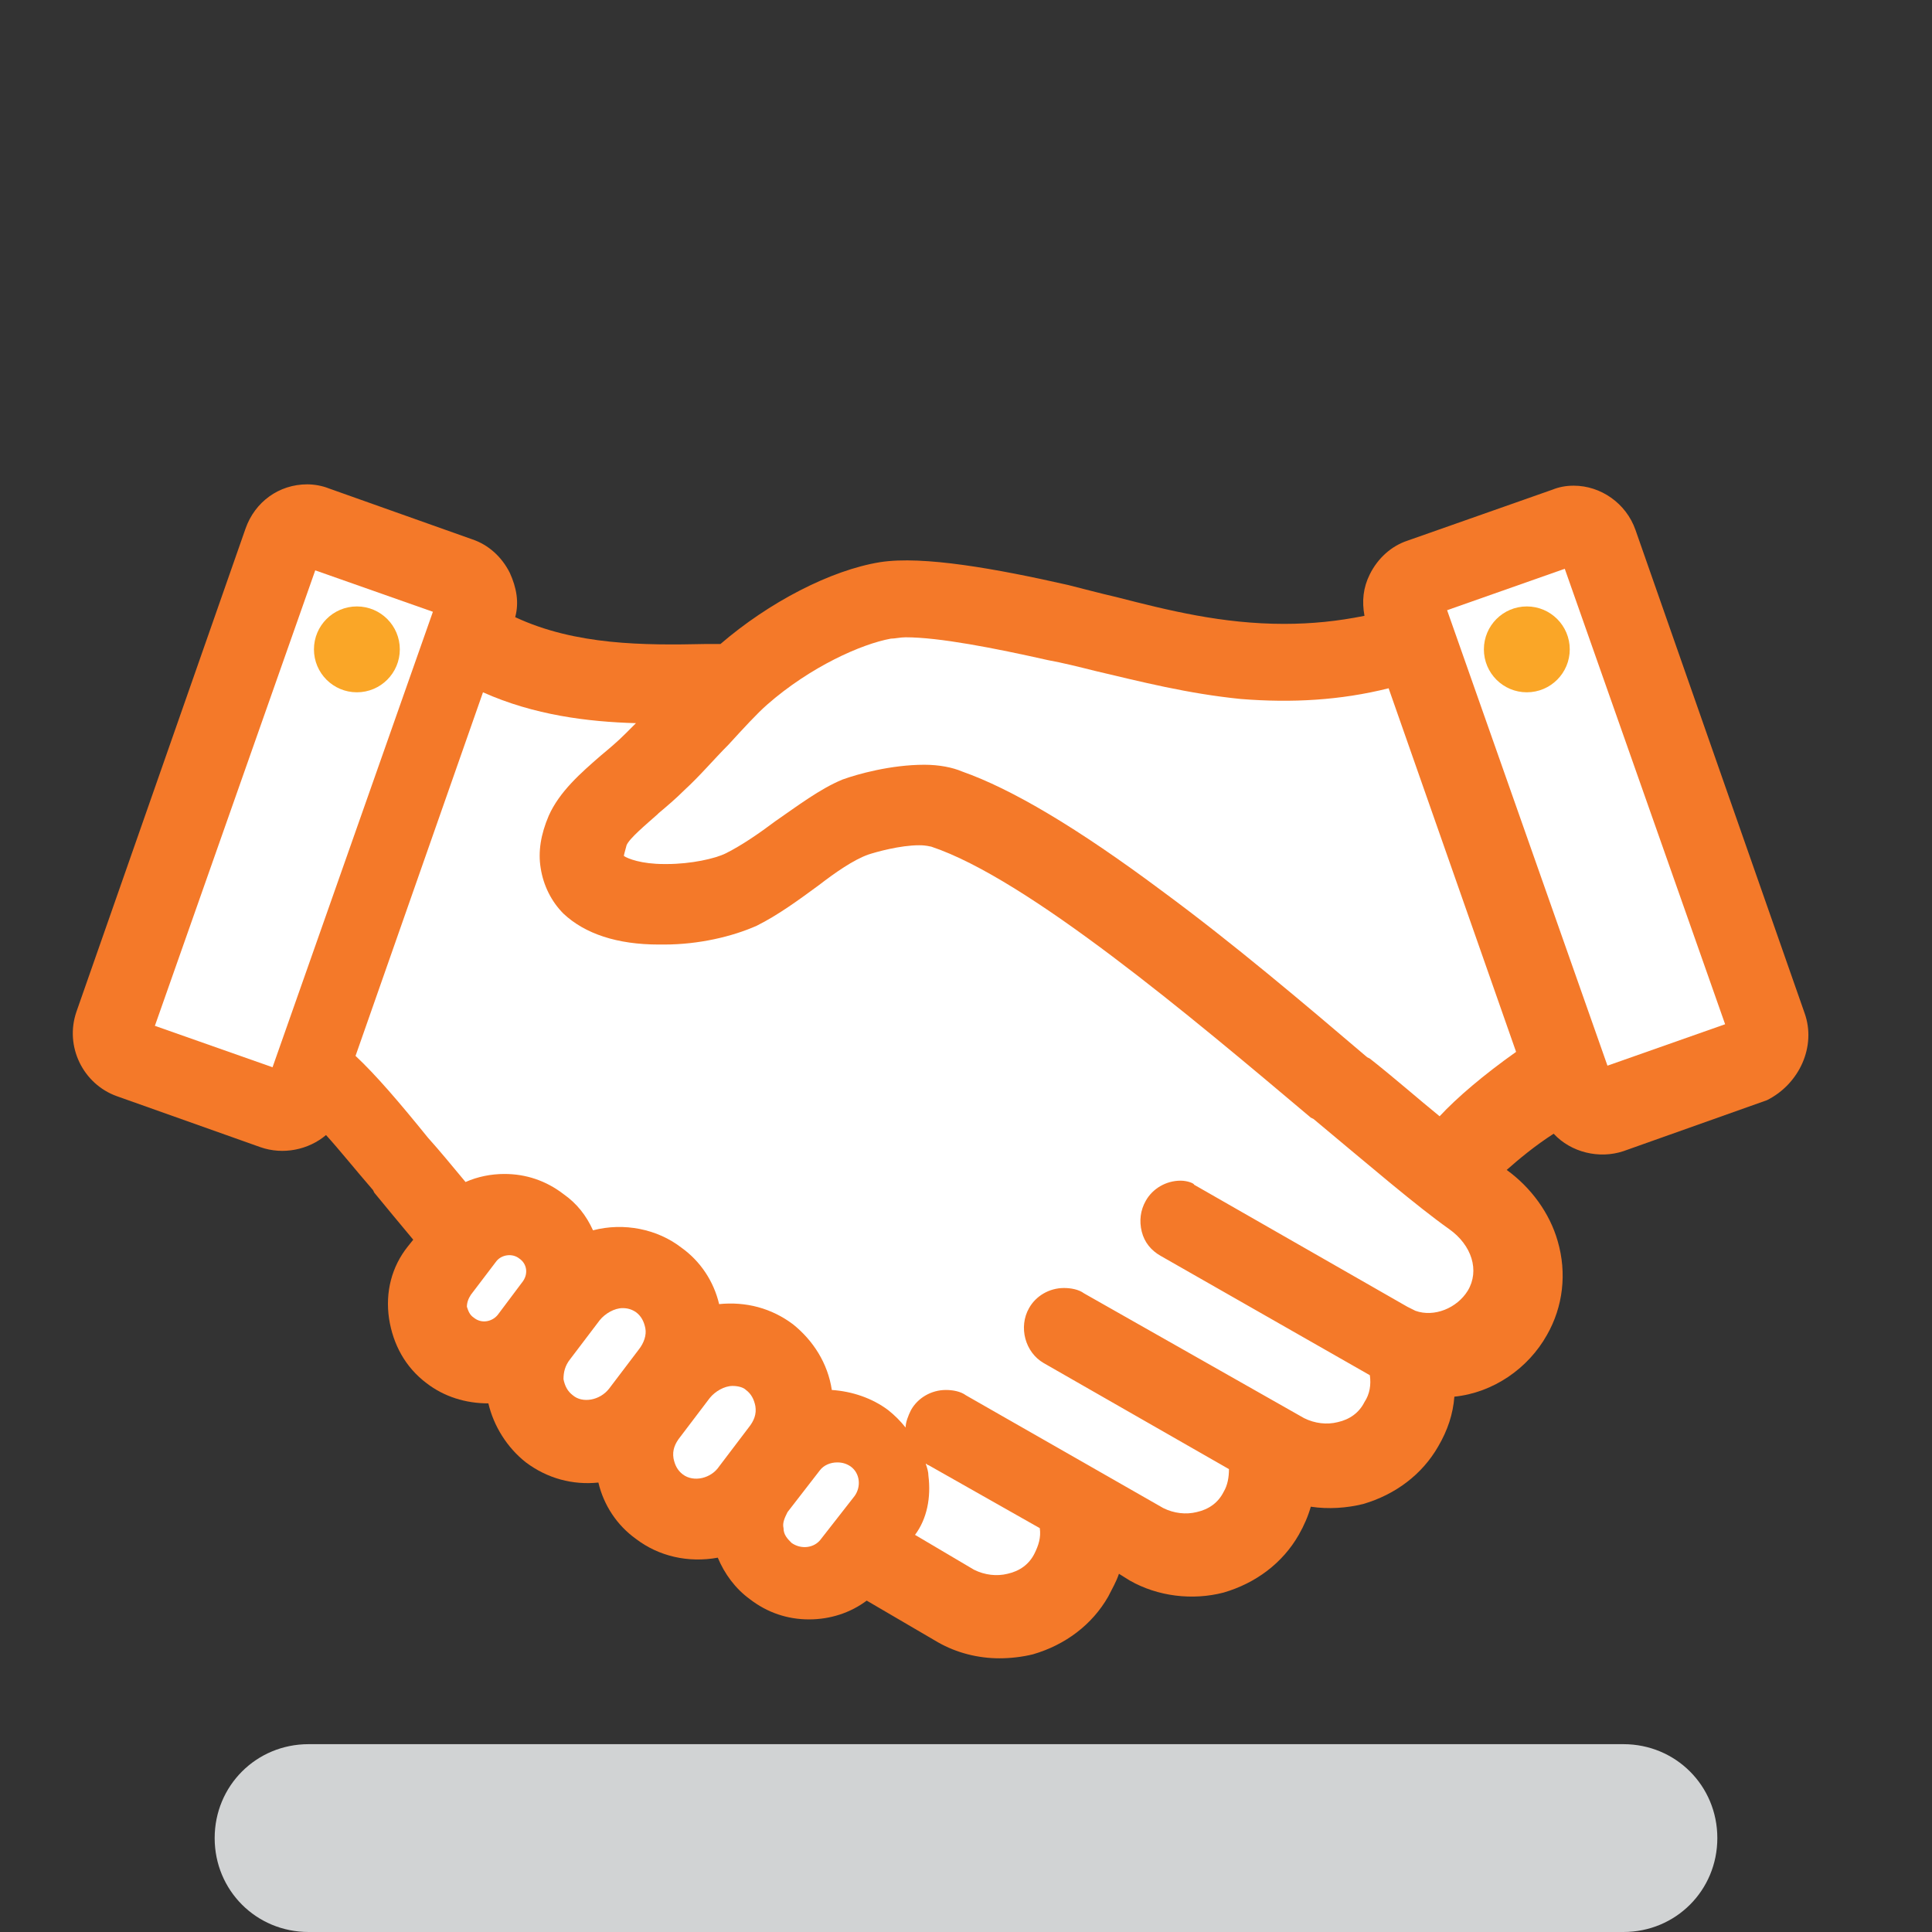 <?xml version="1.0" encoding="UTF-8"?>
<!DOCTYPE svg  PUBLIC '-//W3C//DTD SVG 1.1//EN'  'http://www.w3.org/Graphics/SVG/1.1/DTD/svg11.dtd'>
<svg enable-background="new 0 0 144 144" version="1.1" viewBox="0 0 144 144" xml:space="preserve" xmlns="http://www.w3.org/2000/svg">
<rect x="0" y="0" width="144" height="144" fill="#333333" stroke="none"/>
<g display="none">
		<rect x="-1166.5" y="-1218.5" width="2561" height="2183" display="inline" fill="#00918F" stroke="#fff" stroke-miterlimit="10"/>
</g>
	<path d="m128 137c0 3.9-3.1 7-7 7h-98c-3.9 0-7-3.1-7-7s3.1-7 7-7h98c3.9 0 7 3.1 7 7z" fill="#D1D3D4"/>
		<path d="m134.5 75.5l-12.6-36c-0.7-2-2.6-3.3-4.6-3.3-0.6 0-1.1 0.1-1.6 0.3l-10.8 3.8c-1.2 0.4-2.2 1.3-2.8 2.5-0.5 1-0.6 2-0.4 3.1-2 0.4-3.9 0.6-6 0.6-4.6 0-8.6-1-12.5-2-1.3-0.3-2.4-0.6-3.6-0.9-5.3-1.2-10.8-2.2-14-1.7-3.7 0.6-8.3 3-11.9 6.1h-0.8-0.3c-4.6 0.1-9.7 0.1-14.2-2 0.3-1.1 0.1-2.2-0.4-3.3-0.6-1.2-1.6-2.1-2.8-2.5l-10.7-3.8c-0.5-0.2-1.1-0.3-1.6-0.3-2.1 0-3.9 1.3-4.6 3.3l-12.6 36c-0.9 2.6 0.5 5.4 3 6.3l10.7 3.8c1.7 0.6 3.6 0.2 4.9-0.9 1 1.1 2.2 2.6 3.5 4.1l0.1 0.2c0.9 1.1 1.9 2.3 2.9 3.5l-0.4 0.5c-1.2 1.5-1.7 3.4-1.4 5.4 0.3 1.9 1.2 3.6 2.8 4.8 1.3 1 2.9 1.5 4.6 1.5 0.4 1.7 1.4 3.3 2.8 4.4 1.6 1.2 3.5 1.7 5.4 1.5 0.4 1.7 1.4 3.2 2.8 4.2 1.7 1.3 3.9 1.8 6.1 1.4 0.5 1.2 1.3 2.3 2.4 3.1 1.3 1 2.8 1.5 4.4 1.5s3.1-0.5 4.3-1.4l5.3 3.1c1.4 0.8 3 1.2 4.6 1.2 0.8 0 1.7-0.1 2.5-0.3 2.4-0.7 4.4-2.2 5.6-4.3 0.3-0.6 0.6-1.1 0.8-1.7l0.8 0.5c2.1 1.2 4.7 1.5 7 0.9 2.4-0.7 4.4-2.2 5.6-4.3 0.4-0.7 0.7-1.4 0.9-2.1 1.3 0.2 2.7 0.1 3.9-0.2 2.4-0.7 4.4-2.2 5.6-4.3 0.7-1.2 1.1-2.4 1.2-3.7 2.9-0.3 5.5-2.1 6.9-4.6 1.2-2.1 1.5-4.6 0.8-7-0.6-2.1-2-4-3.8-5.3 0.9-0.8 2.1-1.8 3.5-2.7 1.3 1.4 3.4 1.9 5.2 1.3l10.7-3.8c2.4-1.2 3.7-4 2.8-6.5z" fill="#F47929"/>
			<rect transform="matrix(.943 -.332 .332 .943 -13.542 42.647)" x="113.6" y="43" width="9.3" height="36" fill="#fff"/>
		<path d="m88 88c-1.1 0-2.1 0.6-2.6 1.5-0.4 0.7-0.5 1.5-0.3 2.3s0.7 1.4 1.4 1.8l15.6 8.9c0.1 0.7 0 1.4-0.4 2-0.4 0.8-1.1 1.3-2 1.5-0.8 0.2-1.7 0.1-2.5-0.3l-16.4-9.3c-0.4-0.3-1-0.4-1.5-0.4-1.1 0-2.1 0.6-2.6 1.5-0.8 1.4-0.3 3.3 1.1 4.1l13.8 7.9c0 0.6-0.1 1.2-0.4 1.7-0.4 0.8-1.1 1.3-2 1.5-0.8 0.2-1.7 0.1-2.5-0.3l-14.7-8.4c-0.4-0.3-1-0.4-1.5-0.4-1.1 0-2.1 0.6-2.6 1.5-0.2 0.4-0.4 0.9-0.4 1.3-0.4-0.5-0.8-0.9-1.3-1.3-1.2-0.9-2.7-1.4-4.2-1.5-0.3-2-1.4-3.7-2.9-4.9-1.6-1.2-3.5-1.7-5.5-1.5-0.4-1.7-1.4-3.2-2.8-4.2-1.8-1.4-4.3-1.9-6.6-1.3-0.5-1.1-1.2-2-2.2-2.7-1.3-1-2.8-1.5-4.4-1.5-1 0-2 0.2-2.9 0.6-1-1.2-1.9-2.3-2.8-3.3-2.1-2.6-3.9-4.7-5.4-6.1l9.5-27.1c3.8 1.7 7.8 2.2 11.4 2.3l-0.8 0.8c-0.6 0.6-1.2 1.1-1.8 1.6-1.5 1.3-3.1 2.7-3.9 4.5-0.6 1.4-0.8 2.7-0.6 3.9 0.2 1.3 0.8 2.5 1.7 3.4 1.6 1.5 4 2.3 7.1 2.3h0.4c2.6 0 5.1-0.6 6.9-1.4 1.6-0.8 3.1-1.9 4.6-3 1.3-1 2.6-1.9 3.7-2.3 0.6-0.2 2.4-0.7 3.8-0.7 0.6 0 0.8 0.1 0.9 0.1 7.2 2.4 19.4 12.7 28.3 20.2l0.2 0.1c4.2 3.5 7.7 6.5 10.1 8.2 1.7 1.2 2.3 3.1 1.4 4.6-0.8 1.3-2.5 2-3.9 1.5l-0.6-0.3-15.9-9.1c0-0.1-0.5-0.3-1-0.3z" fill="#fff"/>
		<path d="m69.2 110c0-0.3-0.1-0.6-0.2-0.9 0.1 0 0.1 0.1 0.2 0.1l8.3 4.7c0.1 0.7-0.1 1.3-0.4 1.9-0.4 0.8-1.1 1.3-2 1.5-0.8 0.2-1.7 0.1-2.5-0.3l-4.4-2.6c0.9-1.2 1.2-2.8 1-4.4z" fill="#fff"/>
		<path d="m61.2 114.7c-0.5 0.7-1.5 0.8-2.2 0.3-0.3-0.3-0.6-0.6-0.6-1.1-0.1-0.4 0.1-0.8 0.3-1.2l2.4-3.1c0.3-0.4 0.8-0.6 1.3-0.6 0.4 0 0.7 0.1 1 0.3 0.7 0.5 0.8 1.5 0.3 2.2l-2.5 3.2z" fill="#fff"/>
		<path d="m50.9 109.9c-0.4-0.3-0.6-0.7-0.7-1.2-0.1-0.6 0.1-1.1 0.5-1.6l2.2-2.9c0.4-0.5 1.1-0.9 1.7-0.9 0.4 0 0.8 0.1 1 0.3 0.4 0.3 0.6 0.7 0.7 1.2 0.1 0.6-0.1 1.1-0.5 1.6l-2.2 2.9c-0.6 0.9-1.9 1.2-2.7 0.6z" fill="#fff"/>
		<path d="m35.1 96.5l1.9-2.5c0.4-0.5 1.2-0.6 1.7-0.2 0.6 0.4 0.7 1.2 0.2 1.8l-1.8 2.4c-0.4 0.5-1.2 0.7-1.8 0.2-0.3-0.2-0.4-0.5-0.5-0.8 0-0.3 0.1-0.6 0.3-0.9z" fill="#fff"/>
		<path d="m42.5 101.3l2.2-2.9c0.4-0.5 1.1-0.9 1.7-0.9 0.4 0 0.7 0.1 1 0.3 0.4 0.3 0.6 0.7 0.7 1.2s-0.1 1.1-0.5 1.6l-2.2 2.9c-0.7 0.9-2 1.1-2.7 0.5-0.4-0.3-0.6-0.7-0.7-1.2 0-0.5 0.1-1 0.5-1.5z" fill="#fff"/>
		<path d="m107.3 83.2c-1.6-1.3-3.3-2.8-5.2-4.3l-0.2-0.1c-4.7-4-10-8.5-15.3-12.4-6.3-4.7-11.2-7.6-14.9-8.9-0.7-0.3-1.7-0.5-2.8-0.5-2.5 0-5 0.7-6.1 1.1-1.7 0.7-3.4 2-5 3.1-1.2 0.9-2.5 1.8-3.7 2.4-0.8 0.4-2.6 0.8-4.4 0.8h-0.2c-1.7 0-2.7-0.4-3-0.6 0-0.1 0.1-0.4 0.2-0.8 0.2-0.5 1.4-1.5 2.3-2.3l0.1-0.1c0.6-0.5 1.3-1.1 1.9-1.7 1.2-1.1 2.2-2.3 3.3-3.4 1.1-1.2 2.1-2.3 2.9-3 3.2-2.8 7-4.5 9.2-4.9 0.3 0 0.7-0.1 1.1-0.1 2.5 0 6.6 0.8 10.6 1.7 1.1 0.2 2.3 0.5 3.5 0.8 3.4 0.8 6.9 1.7 10.9 2.1 3.8 0.3 7.4 0.1 11-0.8l9.5 27.1c-2.4 1.7-4.4 3.4-5.7 4.8z" fill="#fff"/>
			<rect transform="matrix(.332 -.943 .943 .332 -42.936 61.412)" x="3.9" y="56.4" width="36" height="9.3" fill="#fff"/>
		<circle cx="26.6" cy="48.4" r="3.2" fill="#FAA627"/>
		<circle cx="113.8" cy="48.4" r="3.2" fill="#FAA627"/>
</svg>
